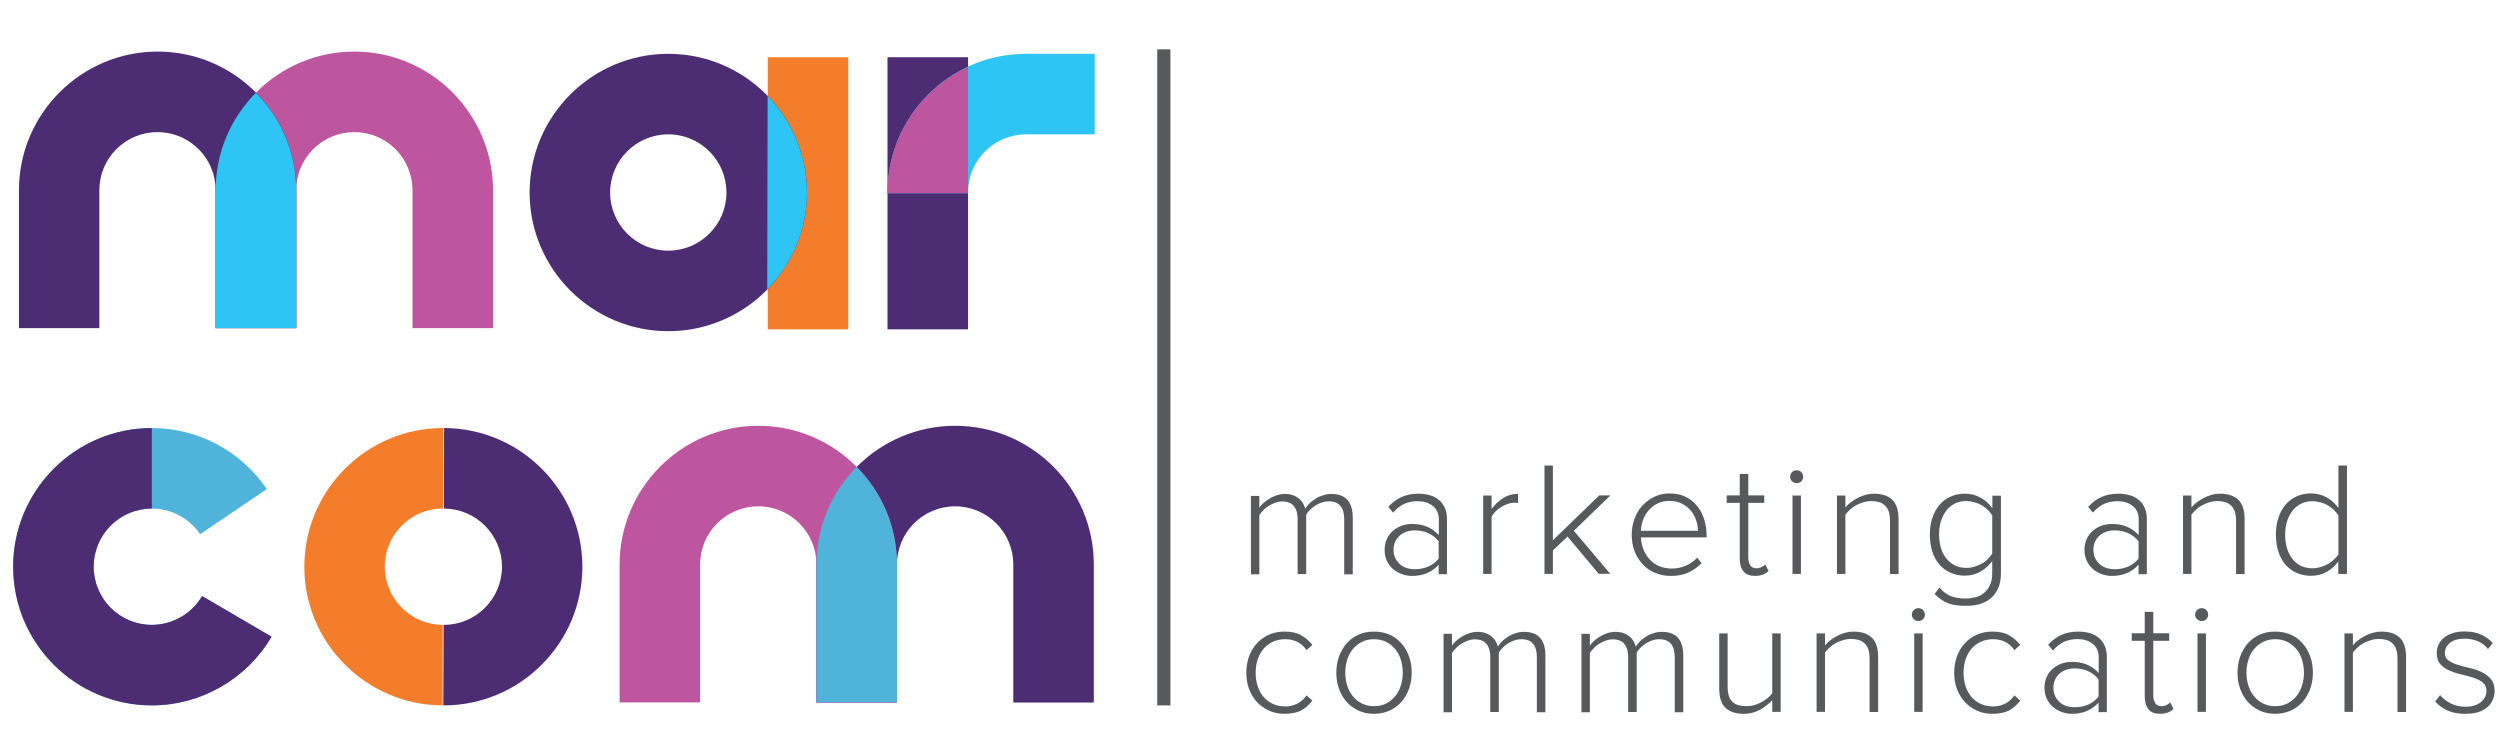 <?xml version="1.0" encoding="utf-8"?>
<!-- Generator: Adobe Illustrator 23.0.0, SVG Export Plug-In . SVG Version: 6.00 Build 0)  -->
<svg version="1.1" id="Layer_1" xmlns="http://www.w3.org/2000/svg" xmlns:xlink="http://www.w3.org/1999/xlink" x="0px" y="0px"
	 viewBox="0 0 190 57" style="enable-background:new 0 0 190 57;" xml:space="preserve">
<style type="text/css">
	.st0{fill:#4C2D73;}
	.st1{fill:#BD559F;}
	.st2{fill:#50B3DA;}
	.st3{fill:#F37D2A;}
	.st4{fill:#2EC4F3;}
	.st5{fill:#58595B;}
</style>
<g>
	<g>
		<path class="st0" d="M83.13,53.39h-6.12V42.9c0-2.44-1.98-4.42-4.42-4.42s-4.42,1.98-4.42,4.42v10.48h-6.12V42.9
			c0-5.81,4.73-10.54,10.54-10.54c5.81,0,10.54,4.73,10.54,10.54V53.39z"/>
	</g>
	<g>
		<path class="st1" d="M68.17,53.39h-6.12V42.9c0-2.44-1.98-4.42-4.42-4.42s-4.42,1.98-4.42,4.42v10.48h-6.12V42.9
			c0-5.81,4.73-10.54,10.54-10.54s10.54,4.73,10.54,10.54V53.39z"/>
	</g>
	<g>
		<path class="st2" d="M11.54,53.61C5.73,53.61,1,48.89,1,43.07s4.73-10.54,10.54-10.54c3.51,0,6.77,1.74,8.74,4.64l-5.07,3.43
			c-0.83-1.22-2.2-1.95-3.67-1.95c-2.44,0-4.42,1.98-4.42,4.42s1.98,4.42,4.42,4.42c1.56,0,3.03-0.84,3.82-2.19l5.28,3.09
			C18.75,51.61,15.26,53.61,11.54,53.61z"/>
	</g>
	<g>
		<path class="st0" d="M11.54,53.61C5.73,53.61,1,48.89,1,43.07s4.73-10.54,10.54-10.54v6.12c-2.44,0-4.42,1.98-4.42,4.42
			s1.98,4.42,4.42,4.42c1.56,0,3.03-0.84,3.82-2.19l5.28,3.09C18.75,51.61,15.26,53.61,11.54,53.61z"/>
	</g>
	<g>
		<path class="st1" d="M37.47,24.94h-6.12V14.46c0-2.44-1.98-4.42-4.42-4.42s-4.42,1.98-4.42,4.42v10.48h-6.12V14.46
			c0-5.81,4.73-10.54,10.54-10.54s10.54,4.73,10.54,10.54V24.94z"/>
	</g>
	<g>
		<path class="st0" d="M22.51,24.94h-6.12V14.46c0-2.44-1.98-4.42-4.42-4.42s-4.42,1.98-4.42,4.42v10.48H1.44V14.46
			c0-5.81,4.73-10.54,10.54-10.54s10.54,4.73,10.54,10.54V24.94z"/>
	</g>
	<g>
		<rect x="67.45" y="4.35" class="st0" width="6.12" height="20.68"/>
	</g>
	<g>
		<rect x="58.35" y="4.35" class="st3" width="6.12" height="20.68"/>
	</g>
	<g>
		<path class="st0" d="M50.79,25.17c-5.81,0-10.54-4.73-10.54-10.54S44.98,4.09,50.79,4.09s10.54,4.73,10.54,10.54
			S56.6,25.17,50.79,25.17z M50.79,10.21c-2.44,0-4.42,1.98-4.42,4.42s1.98,4.42,4.42,4.42s4.42-1.98,4.42-4.42
			S53.23,10.21,50.79,10.21z"/>
	</g>
	<path class="st4" d="M16.39,14.46v10.48h6.12V14.46c0-2.89-1.17-5.51-3.06-7.41C17.56,8.95,16.39,11.57,16.39,14.46z"/>
	<path class="st2" d="M62.05,42.9v10.48h6.12V42.9c0-2.89-1.17-5.51-3.06-7.41C63.22,37.39,62.05,40.01,62.05,42.9z"/>
	<path class="st4" d="M58.31,22c1.87-1.9,3.02-4.5,3.02-7.37c0-2.85-1.14-5.44-2.99-7.33L58.31,22z"/>
	<path class="st3" d="M33.65,47.49c-2.43-0.01-4.41-1.99-4.41-4.42c0-2.44,1.98-4.42,4.42-4.42c0.01,0,0.01,0,0.02,0l0.02-6.12
		c-0.01,0-0.02,0-0.03,0c-5.81,0-10.54,4.73-10.54,10.54c0,5.8,4.71,10.52,10.51,10.54L33.65,47.49z"/>
	<path class="st0" d="M33.74,38.65c2.43,0.01,4.41,1.99,4.41,4.42c0,2.44-1.98,4.42-4.42,4.42c-0.01,0-0.01,0-0.02,0l-0.02,6.12
		c0.01,0,0.02,0,0.03,0c5.81,0,10.54-4.73,10.54-10.54c0-5.8-4.71-10.52-10.51-10.54L33.74,38.65z"/>
	<path class="st4" d="M78.18,4.09L78.18,4.09c-0.06,0-0.12,0-0.19,0c-5.81,0-10.54,4.73-10.54,10.54c0,0.02,0,0.04,0,0.06h6.12
		c0-0.02,0-0.04,0-0.06c0-2.44,1.98-4.42,4.42-4.42c0.06,0,0.12,0.01,0.19,0.01v-0.01h3.36h1.66V4.09H78.18z"/>
	<path class="st1" d="M73.57,5.08c-3.61,1.68-6.12,5.32-6.12,9.55c0,0.02,0,0.04,0,0.06h6.12V5.08z"/>
</g>
<g>
	<path class="st5" d="M102.16,43.62v-4.17c0-0.42-0.09-0.75-0.28-0.99s-0.49-0.36-0.91-0.36c-0.16,0-0.33,0.03-0.49,0.08
		c-0.17,0.05-0.32,0.13-0.48,0.22c-0.15,0.09-0.29,0.2-0.42,0.33c-0.13,0.12-0.23,0.25-0.31,0.38v4.52h-0.65v-4.17
		c0-0.42-0.09-0.75-0.28-0.99c-0.19-0.24-0.49-0.36-0.92-0.36c-0.16,0-0.32,0.03-0.48,0.09c-0.16,0.06-0.32,0.13-0.48,0.22
		c-0.15,0.09-0.29,0.2-0.42,0.33s-0.24,0.26-0.33,0.39v4.51h-0.64v-5.96h0.64v0.9c0.06-0.1,0.15-0.21,0.28-0.33
		c0.13-0.12,0.28-0.23,0.45-0.34s0.36-0.2,0.57-0.27c0.21-0.07,0.42-0.11,0.63-0.11c0.23,0,0.43,0.03,0.61,0.09
		c0.18,0.06,0.33,0.15,0.46,0.25c0.13,0.11,0.24,0.23,0.31,0.36c0.08,0.13,0.14,0.27,0.18,0.42c0.08-0.14,0.19-0.28,0.33-0.41
		c0.14-0.14,0.3-0.25,0.47-0.36s0.36-0.19,0.56-0.25c0.2-0.07,0.4-0.1,0.62-0.1c1.09,0,1.63,0.6,1.63,1.81v4.3H102.16z"/>
	<path class="st5" d="M109.34,43.62v-0.7c-0.52,0.57-1.19,0.85-2.02,0.85c-0.26,0-0.51-0.04-0.76-0.13s-0.48-0.21-0.67-0.38
		c-0.2-0.17-0.36-0.38-0.48-0.62c-0.12-0.25-0.18-0.53-0.18-0.85c0-0.32,0.06-0.6,0.18-0.85c0.12-0.25,0.28-0.46,0.48-0.62
		c0.2-0.17,0.42-0.29,0.67-0.38c0.25-0.08,0.5-0.12,0.77-0.12c0.84,0,1.51,0.28,2.02,0.85v-1.21c0-0.44-0.16-0.78-0.47-1.02
		s-0.69-0.35-1.14-0.35c-0.37,0-0.71,0.07-1.01,0.2c-0.3,0.14-0.59,0.36-0.86,0.67l-0.36-0.44c0.31-0.34,0.65-0.59,1.01-0.75
		c0.36-0.16,0.79-0.25,1.28-0.25c0.3,0,0.59,0.04,0.85,0.11c0.26,0.07,0.49,0.19,0.69,0.35c0.2,0.16,0.35,0.36,0.46,0.6
		c0.11,0.24,0.17,0.53,0.17,0.86v4.2H109.34z M107.54,43.26c0.36,0,0.7-0.07,1.01-0.2c0.31-0.14,0.58-0.34,0.79-0.61v-1.31
		c-0.21-0.27-0.48-0.48-0.79-0.62c-0.31-0.14-0.65-0.21-1.01-0.21c-0.49,0-0.89,0.14-1.19,0.42s-0.44,0.63-0.44,1.06
		c0,0.42,0.15,0.77,0.44,1.05S107.04,43.26,107.54,43.26z"/>
	<path class="st5" d="M112.72,43.62v-5.96h0.64v1.02c0.25-0.34,0.55-0.61,0.88-0.83c0.33-0.21,0.71-0.32,1.13-0.32v0.7
		c-0.06-0.02-0.11-0.02-0.16-0.02c-0.04,0-0.09,0-0.16,0c-0.15,0-0.31,0.03-0.48,0.09c-0.17,0.06-0.34,0.14-0.49,0.24
		c-0.16,0.1-0.3,0.21-0.43,0.34c-0.13,0.13-0.22,0.26-0.29,0.39v4.35H112.72z"/>
	<path class="st5" d="M121.51,43.62l-2.38-2.84l-1.11,1.05v1.79h-0.64v-8.24h0.64v5.68l3.52-3.41h0.85l-2.78,2.69l2.77,3.27H121.51z
		"/>
	<path class="st5" d="M126.99,43.77c-0.44,0-0.84-0.08-1.2-0.23c-0.37-0.15-0.68-0.37-0.94-0.65c-0.26-0.28-0.47-0.61-0.62-0.99
		c-0.15-0.38-0.22-0.8-0.22-1.27c0-0.43,0.07-0.83,0.22-1.22c0.14-0.38,0.34-0.71,0.6-0.99c0.25-0.28,0.56-0.5,0.91-0.67
		s0.74-0.25,1.15-0.25c0.45,0,0.85,0.08,1.2,0.25c0.35,0.17,0.64,0.4,0.88,0.69s0.42,0.62,0.54,1.01s0.19,0.79,0.19,1.22v0.17h-4.99
		c0.02,0.32,0.08,0.63,0.19,0.91c0.11,0.29,0.27,0.54,0.47,0.76s0.44,0.39,0.72,0.51c0.28,0.12,0.6,0.19,0.95,0.19
		c0.38,0,0.73-0.07,1.07-0.21s0.63-0.35,0.88-0.62l0.33,0.42c-0.3,0.31-0.64,0.55-1.02,0.72C127.93,43.69,127.49,43.77,126.99,43.77
		z M128.91,39.55c-0.09-0.27-0.22-0.51-0.4-0.73c-0.18-0.22-0.41-0.4-0.68-0.54s-0.59-0.21-0.96-0.21c-0.35,0-0.66,0.07-0.93,0.21
		s-0.49,0.32-0.67,0.54c-0.18,0.22-0.32,0.46-0.41,0.73c-0.09,0.27-0.15,0.54-0.15,0.79h4.33C129.04,40.08,129,39.82,128.91,39.55z"
		/>
	<path class="st5" d="M133.39,43.77c-0.4,0-0.69-0.11-0.88-0.34c-0.19-0.23-0.29-0.55-0.29-0.96v-4.25h-0.99v-0.57h0.99v-1.63h0.65
		v1.63h1.21v0.57h-1.21v4.15c0,0.24,0.05,0.43,0.15,0.59c0.1,0.15,0.25,0.23,0.47,0.23c0.14,0,0.27-0.03,0.39-0.09
		s0.21-0.12,0.28-0.2l0.25,0.49c-0.12,0.12-0.25,0.21-0.41,0.27S133.64,43.77,133.39,43.77z"/>
	<path class="st5" d="M136.55,36.72c-0.13,0-0.25-0.05-0.35-0.14c-0.1-0.09-0.15-0.21-0.15-0.35c0-0.14,0.05-0.25,0.15-0.35
		c0.1-0.09,0.21-0.14,0.35-0.14c0.14,0,0.26,0.05,0.35,0.14c0.09,0.09,0.14,0.21,0.14,0.35c0,0.14-0.05,0.26-0.14,0.35
		S136.69,36.72,136.55,36.72z M136.23,43.62v-5.96h0.64v5.96H136.23z"/>
	<path class="st5" d="M143.64,43.62v-4.04c0-0.29-0.04-0.53-0.1-0.72c-0.07-0.19-0.17-0.34-0.3-0.46c-0.13-0.12-0.28-0.2-0.46-0.25
		c-0.18-0.05-0.37-0.07-0.59-0.07c-0.19,0-0.38,0.03-0.57,0.09s-0.37,0.13-0.54,0.22c-0.17,0.09-0.33,0.2-0.47,0.33
		c-0.14,0.13-0.26,0.26-0.36,0.39v4.51h-0.64v-5.96h0.64v0.9c0.11-0.13,0.24-0.26,0.4-0.38c0.16-0.12,0.33-0.23,0.52-0.33
		s0.39-0.18,0.6-0.24c0.21-0.06,0.42-0.09,0.64-0.09c0.61,0,1.07,0.15,1.4,0.46c0.32,0.31,0.48,0.8,0.48,1.48v4.17H143.64z"/>
	<path class="st5" d="M149.38,46.04c-0.25,0-0.48-0.01-0.69-0.04c-0.21-0.02-0.41-0.07-0.6-0.14c-0.19-0.07-0.37-0.16-0.54-0.28
		c-0.17-0.12-0.35-0.26-0.52-0.44l0.37-0.49c0.26,0.31,0.55,0.53,0.85,0.65c0.3,0.12,0.68,0.19,1.12,0.19c0.27,0,0.53-0.04,0.78-0.1
		s0.46-0.18,0.65-0.34c0.19-0.16,0.33-0.35,0.44-0.59c0.11-0.24,0.17-0.53,0.17-0.88v-0.94c-0.21,0.3-0.5,0.57-0.86,0.78
		c-0.36,0.22-0.77,0.33-1.21,0.33c-0.4,0-0.76-0.07-1.09-0.22c-0.33-0.14-0.61-0.35-0.85-0.62c-0.23-0.27-0.42-0.6-0.54-0.98
		s-0.19-0.81-0.19-1.29c0-0.47,0.06-0.9,0.19-1.28s0.31-0.72,0.54-0.99c0.23-0.27,0.52-0.48,0.85-0.63
		c0.33-0.15,0.69-0.22,1.09-0.22c0.43,0,0.82,0.1,1.18,0.3s0.66,0.47,0.9,0.81v-0.96h0.65v5.9c0,0.46-0.07,0.85-0.22,1.16
		c-0.14,0.31-0.34,0.57-0.59,0.77c-0.25,0.2-0.53,0.34-0.86,0.43S149.74,46.04,149.38,46.04z M149.45,43.16
		c0.21,0,0.41-0.03,0.6-0.09c0.2-0.06,0.38-0.14,0.56-0.23s0.33-0.21,0.46-0.35s0.25-0.27,0.34-0.42v-2.9
		c-0.09-0.15-0.2-0.29-0.34-0.42c-0.14-0.13-0.29-0.25-0.46-0.35s-0.36-0.18-0.56-0.23c-0.2-0.06-0.4-0.09-0.6-0.09
		c-0.33,0-0.62,0.06-0.88,0.19c-0.26,0.13-0.48,0.31-0.65,0.54c-0.18,0.23-0.31,0.5-0.41,0.81s-0.14,0.64-0.14,1.01
		s0.05,0.7,0.14,1.01c0.09,0.31,0.23,0.58,0.41,0.8c0.18,0.23,0.4,0.4,0.65,0.53C148.83,43.1,149.12,43.16,149.45,43.16z"/>
	<path class="st5" d="M162.53,43.62v-0.7c-0.52,0.57-1.19,0.85-2.02,0.85c-0.26,0-0.51-0.04-0.76-0.13s-0.48-0.21-0.67-0.38
		c-0.2-0.17-0.36-0.38-0.48-0.62c-0.12-0.25-0.18-0.53-0.18-0.85c0-0.32,0.06-0.6,0.18-0.85c0.12-0.25,0.28-0.46,0.48-0.62
		c0.2-0.17,0.42-0.29,0.67-0.38c0.25-0.08,0.5-0.12,0.77-0.12c0.84,0,1.51,0.28,2.02,0.85v-1.21c0-0.44-0.16-0.78-0.47-1.02
		s-0.69-0.35-1.14-0.35c-0.37,0-0.71,0.07-1.01,0.2c-0.3,0.14-0.59,0.36-0.86,0.67l-0.36-0.44c0.31-0.34,0.65-0.59,1.01-0.75
		c0.36-0.16,0.79-0.25,1.28-0.25c0.3,0,0.59,0.04,0.85,0.11c0.26,0.07,0.49,0.19,0.69,0.35c0.2,0.16,0.35,0.36,0.46,0.6
		c0.11,0.24,0.17,0.53,0.17,0.86v4.2H162.53z M160.73,43.26c0.36,0,0.7-0.07,1.01-0.2c0.31-0.14,0.58-0.34,0.79-0.61v-1.31
		c-0.21-0.27-0.48-0.48-0.79-0.62c-0.31-0.14-0.65-0.21-1.01-0.21c-0.49,0-0.89,0.14-1.19,0.42s-0.44,0.63-0.44,1.06
		c0,0.42,0.15,0.77,0.44,1.05S160.23,43.26,160.73,43.26z"/>
	<path class="st5" d="M169.94,43.62v-4.04c0-0.29-0.04-0.53-0.1-0.72c-0.07-0.19-0.17-0.34-0.3-0.46c-0.13-0.12-0.28-0.2-0.46-0.25
		c-0.18-0.05-0.37-0.07-0.59-0.07c-0.19,0-0.38,0.03-0.57,0.09s-0.37,0.13-0.54,0.22c-0.17,0.09-0.33,0.2-0.47,0.33
		c-0.14,0.13-0.26,0.26-0.36,0.39v4.51h-0.64v-5.96h0.64v0.9c0.11-0.13,0.24-0.26,0.4-0.38c0.16-0.12,0.33-0.23,0.52-0.33
		s0.39-0.18,0.6-0.24c0.21-0.06,0.42-0.09,0.64-0.09c0.61,0,1.07,0.15,1.4,0.46c0.32,0.31,0.48,0.8,0.48,1.48v4.17H169.94z"/>
	<path class="st5" d="M177.71,43.62v-0.95c-0.21,0.31-0.5,0.57-0.86,0.78s-0.77,0.31-1.21,0.31c-0.4,0-0.76-0.07-1.09-0.22
		c-0.33-0.14-0.61-0.35-0.85-0.62c-0.23-0.27-0.42-0.6-0.54-0.99c-0.13-0.39-0.19-0.82-0.19-1.3c0-0.47,0.06-0.9,0.19-1.28
		c0.13-0.39,0.31-0.72,0.54-0.99c0.23-0.28,0.52-0.49,0.85-0.64c0.33-0.15,0.69-0.22,1.09-0.22c0.43,0,0.82,0.1,1.18,0.3
		s0.66,0.47,0.9,0.81v-3.23h0.65v8.24H177.71z M175.75,43.19c0.21,0,0.41-0.03,0.61-0.09s0.39-0.14,0.56-0.23
		c0.17-0.1,0.32-0.21,0.46-0.34c0.14-0.13,0.25-0.26,0.34-0.4v-2.95c-0.09-0.15-0.2-0.29-0.34-0.42c-0.14-0.13-0.29-0.25-0.46-0.35
		c-0.17-0.1-0.35-0.18-0.56-0.23s-0.41-0.09-0.61-0.09c-0.33,0-0.62,0.07-0.88,0.2c-0.26,0.13-0.48,0.31-0.65,0.54
		c-0.18,0.23-0.31,0.5-0.41,0.81c-0.09,0.31-0.14,0.65-0.14,1.01s0.05,0.7,0.14,1.01s0.23,0.58,0.41,0.81
		c0.18,0.23,0.4,0.41,0.65,0.54C175.13,43.12,175.42,43.19,175.75,43.19z"/>
	<path class="st5" d="M97.62,54.25c-0.44,0-0.83-0.08-1.19-0.25c-0.36-0.16-0.66-0.39-0.92-0.67c-0.26-0.28-0.45-0.62-0.59-0.99
		c-0.14-0.38-0.2-0.79-0.2-1.22c0-0.44,0.07-0.84,0.2-1.22c0.14-0.38,0.33-0.71,0.59-0.99c0.25-0.28,0.56-0.51,0.92-0.67
		c0.36-0.16,0.76-0.24,1.19-0.24c0.52,0,0.94,0.09,1.27,0.28s0.61,0.43,0.85,0.73l-0.44,0.4c-0.21-0.3-0.46-0.51-0.73-0.64
		c-0.27-0.13-0.57-0.19-0.9-0.19c-0.35,0-0.66,0.07-0.94,0.2c-0.28,0.13-0.52,0.31-0.71,0.54c-0.19,0.23-0.34,0.5-0.44,0.81
		c-0.1,0.31-0.15,0.65-0.15,1c0,0.36,0.05,0.7,0.15,1.01c0.1,0.31,0.25,0.58,0.44,0.81c0.19,0.23,0.43,0.41,0.71,0.54
		c0.28,0.13,0.59,0.2,0.94,0.2c0.33,0,0.63-0.07,0.9-0.2c0.27-0.13,0.51-0.35,0.73-0.64l0.44,0.4c-0.24,0.31-0.52,0.56-0.85,0.75
		C98.56,54.16,98.14,54.25,97.62,54.25z"/>
	<path class="st5" d="M104.42,54.25c-0.44,0-0.83-0.08-1.19-0.25s-0.65-0.39-0.9-0.67c-0.25-0.28-0.44-0.62-0.57-0.99
		c-0.14-0.38-0.2-0.79-0.2-1.22c0-0.44,0.07-0.84,0.2-1.22c0.14-0.38,0.33-0.71,0.57-0.99c0.25-0.28,0.55-0.51,0.9-0.67
		s0.75-0.24,1.19-0.24c0.44,0,0.84,0.08,1.2,0.24s0.65,0.38,0.9,0.67c0.25,0.28,0.44,0.62,0.57,0.99c0.14,0.38,0.2,0.79,0.2,1.22
		c0,0.44-0.07,0.84-0.2,1.22c-0.14,0.38-0.33,0.71-0.57,0.99c-0.25,0.28-0.55,0.51-0.9,0.67S104.87,54.25,104.42,54.25z
		 M104.42,53.67c0.35,0,0.67-0.07,0.94-0.21c0.27-0.14,0.5-0.33,0.69-0.57s0.33-0.51,0.42-0.81c0.09-0.3,0.14-0.63,0.14-0.96
		c0-0.33-0.05-0.65-0.14-0.96c-0.09-0.31-0.23-0.58-0.42-0.81s-0.41-0.42-0.69-0.56c-0.27-0.14-0.58-0.21-0.94-0.21
		c-0.35,0-0.65,0.07-0.93,0.21c-0.27,0.14-0.5,0.33-0.69,0.56c-0.19,0.23-0.33,0.51-0.42,0.81s-0.14,0.63-0.14,0.96
		c0,0.34,0.05,0.66,0.14,0.96c0.09,0.3,0.23,0.58,0.42,0.81c0.19,0.24,0.41,0.43,0.69,0.57C103.77,53.6,104.08,53.67,104.42,53.67z"
		/>
	<path class="st5" d="M116.8,54.1v-4.17c0-0.42-0.09-0.75-0.28-0.99s-0.49-0.36-0.91-0.36c-0.16,0-0.33,0.03-0.49,0.08
		c-0.17,0.05-0.32,0.13-0.48,0.22c-0.15,0.09-0.29,0.2-0.42,0.33c-0.13,0.12-0.23,0.25-0.31,0.38v4.52h-0.65v-4.17
		c0-0.42-0.09-0.75-0.28-0.99c-0.19-0.24-0.49-0.36-0.92-0.36c-0.16,0-0.32,0.03-0.48,0.09c-0.16,0.06-0.32,0.13-0.48,0.22
		c-0.15,0.09-0.29,0.2-0.42,0.33s-0.24,0.26-0.33,0.39v4.51h-0.64v-5.96h0.64v0.9c0.06-0.1,0.15-0.21,0.28-0.33
		c0.13-0.12,0.28-0.23,0.45-0.34s0.36-0.2,0.57-0.27c0.21-0.07,0.42-0.11,0.63-0.11c0.23,0,0.43,0.03,0.61,0.09
		c0.18,0.06,0.33,0.15,0.46,0.25c0.13,0.11,0.24,0.23,0.31,0.36c0.08,0.13,0.14,0.27,0.18,0.42c0.08-0.14,0.19-0.28,0.33-0.41
		c0.14-0.14,0.3-0.25,0.47-0.36s0.36-0.19,0.56-0.25c0.2-0.07,0.4-0.1,0.62-0.1c1.09,0,1.63,0.6,1.63,1.81v4.3H116.8z"/>
	<path class="st5" d="M127.28,54.1v-4.17c0-0.42-0.09-0.75-0.28-0.99s-0.49-0.36-0.91-0.36c-0.16,0-0.33,0.03-0.49,0.08
		c-0.17,0.05-0.32,0.13-0.48,0.22c-0.15,0.09-0.29,0.2-0.42,0.33c-0.13,0.12-0.23,0.25-0.31,0.38v4.52h-0.65v-4.17
		c0-0.42-0.09-0.75-0.28-0.99c-0.19-0.24-0.49-0.36-0.92-0.36c-0.16,0-0.32,0.03-0.48,0.09c-0.16,0.06-0.32,0.13-0.48,0.22
		c-0.15,0.09-0.29,0.2-0.42,0.33s-0.24,0.26-0.33,0.39v4.51h-0.64v-5.96h0.64v0.9c0.06-0.1,0.15-0.21,0.28-0.33
		c0.13-0.12,0.28-0.23,0.45-0.34s0.36-0.2,0.57-0.27c0.21-0.07,0.42-0.11,0.63-0.11c0.23,0,0.43,0.03,0.61,0.09
		c0.18,0.06,0.33,0.15,0.46,0.25c0.13,0.11,0.24,0.23,0.31,0.36c0.08,0.13,0.14,0.27,0.18,0.42c0.08-0.14,0.19-0.28,0.33-0.41
		c0.14-0.14,0.3-0.25,0.47-0.36s0.36-0.19,0.56-0.25c0.2-0.07,0.4-0.1,0.62-0.1c1.09,0,1.63,0.6,1.63,1.81v4.3H127.28z"/>
	<path class="st5" d="M134.69,54.1v-0.88c-0.25,0.27-0.56,0.51-0.93,0.72c-0.38,0.21-0.78,0.31-1.22,0.31
		c-0.62,0-1.08-0.15-1.4-0.45c-0.32-0.3-0.48-0.79-0.48-1.46v-4.2h0.64v4.05c0,0.29,0.04,0.53,0.1,0.72s0.17,0.35,0.3,0.46
		c0.13,0.11,0.28,0.19,0.46,0.23c0.18,0.05,0.37,0.07,0.59,0.07c0.19,0,0.38-0.03,0.57-0.08c0.19-0.05,0.37-0.13,0.54-0.22
		c0.17-0.09,0.33-0.2,0.47-0.31c0.14-0.12,0.27-0.24,0.36-0.38v-4.54h0.64v5.96H134.69z"/>
	<path class="st5" d="M142.09,54.1v-4.04c0-0.29-0.04-0.53-0.1-0.72c-0.07-0.19-0.17-0.34-0.3-0.46c-0.13-0.12-0.28-0.2-0.46-0.25
		c-0.18-0.05-0.37-0.07-0.59-0.07c-0.19,0-0.38,0.03-0.57,0.09s-0.37,0.13-0.54,0.22c-0.17,0.09-0.33,0.2-0.47,0.33
		c-0.14,0.13-0.26,0.26-0.36,0.39v4.51h-0.64v-5.96h0.64v0.9c0.11-0.13,0.24-0.26,0.4-0.38c0.16-0.12,0.33-0.23,0.52-0.33
		s0.39-0.18,0.6-0.24c0.21-0.06,0.42-0.09,0.64-0.09c0.61,0,1.07,0.15,1.4,0.46c0.32,0.31,0.48,0.8,0.48,1.48v4.17H142.09z"/>
	<path class="st5" d="M145.8,47.2c-0.13,0-0.25-0.05-0.35-0.14c-0.1-0.09-0.15-0.21-0.15-0.35c0-0.14,0.05-0.25,0.15-0.35
		c0.1-0.09,0.21-0.14,0.35-0.14c0.14,0,0.26,0.05,0.35,0.14c0.09,0.09,0.14,0.21,0.14,0.35c0,0.14-0.05,0.26-0.14,0.35
		S145.94,47.2,145.8,47.2z M145.48,54.1v-5.96h0.64v5.96H145.48z"/>
	<path class="st5" d="M151.42,54.25c-0.44,0-0.83-0.08-1.19-0.25c-0.36-0.16-0.66-0.39-0.92-0.67c-0.26-0.28-0.45-0.62-0.59-0.99
		c-0.14-0.38-0.2-0.79-0.2-1.22c0-0.44,0.07-0.84,0.2-1.22c0.14-0.38,0.33-0.71,0.59-0.99c0.25-0.28,0.56-0.51,0.92-0.67
		c0.36-0.16,0.76-0.24,1.19-0.24c0.52,0,0.94,0.09,1.27,0.28s0.61,0.43,0.85,0.73l-0.44,0.4c-0.21-0.3-0.46-0.51-0.73-0.64
		c-0.27-0.13-0.57-0.19-0.9-0.19c-0.35,0-0.66,0.07-0.94,0.2c-0.28,0.13-0.52,0.31-0.71,0.54c-0.19,0.23-0.34,0.5-0.44,0.81
		c-0.1,0.31-0.15,0.65-0.15,1c0,0.36,0.05,0.7,0.15,1.01c0.1,0.31,0.25,0.58,0.44,0.81c0.19,0.23,0.43,0.41,0.71,0.54
		c0.28,0.13,0.59,0.2,0.94,0.2c0.33,0,0.63-0.07,0.9-0.2c0.27-0.13,0.51-0.35,0.73-0.64l0.44,0.4c-0.24,0.31-0.52,0.56-0.85,0.75
		C152.36,54.16,151.93,54.25,151.42,54.25z"/>
	<path class="st5" d="M159.49,54.1v-0.7c-0.52,0.57-1.19,0.85-2.02,0.85c-0.26,0-0.51-0.04-0.76-0.13s-0.48-0.21-0.67-0.38
		c-0.2-0.17-0.36-0.38-0.48-0.62c-0.12-0.25-0.18-0.53-0.18-0.85c0-0.32,0.06-0.6,0.18-0.85c0.12-0.25,0.28-0.46,0.48-0.62
		c0.2-0.17,0.42-0.29,0.67-0.38c0.25-0.08,0.5-0.12,0.77-0.12c0.84,0,1.51,0.28,2.02,0.85v-1.21c0-0.44-0.16-0.78-0.47-1.02
		s-0.69-0.35-1.14-0.35c-0.37,0-0.71,0.07-1.01,0.2c-0.3,0.14-0.59,0.36-0.86,0.67l-0.36-0.44c0.31-0.34,0.65-0.59,1.01-0.75
		c0.36-0.16,0.79-0.25,1.28-0.25c0.3,0,0.59,0.04,0.85,0.11c0.26,0.07,0.49,0.19,0.69,0.35c0.2,0.16,0.35,0.36,0.46,0.6
		c0.11,0.24,0.17,0.53,0.17,0.86v4.2H159.49z M157.69,53.75c0.36,0,0.7-0.07,1.01-0.2c0.31-0.14,0.58-0.34,0.79-0.61v-1.31
		c-0.21-0.27-0.48-0.48-0.79-0.62c-0.31-0.14-0.65-0.21-1.01-0.21c-0.49,0-0.89,0.14-1.19,0.42s-0.44,0.63-0.44,1.06
		c0,0.42,0.15,0.77,0.44,1.05S157.19,53.75,157.69,53.75z"/>
	<path class="st5" d="M164.17,54.25c-0.4,0-0.69-0.11-0.88-0.34c-0.19-0.23-0.29-0.55-0.29-0.96v-4.25h-0.99v-0.57H163v-1.63h0.65
		v1.63h1.21v0.57h-1.21v4.15c0,0.24,0.05,0.43,0.15,0.59c0.1,0.15,0.25,0.23,0.47,0.23c0.14,0,0.27-0.03,0.39-0.09
		s0.21-0.12,0.28-0.2l0.25,0.49c-0.12,0.12-0.25,0.21-0.41,0.27S164.42,54.25,164.17,54.25z"/>
	<path class="st5" d="M167.33,47.2c-0.13,0-0.25-0.05-0.35-0.14c-0.1-0.09-0.15-0.21-0.15-0.35c0-0.14,0.05-0.25,0.15-0.35
		c0.1-0.09,0.21-0.14,0.35-0.14c0.14,0,0.26,0.05,0.35,0.14c0.09,0.09,0.14,0.21,0.14,0.35c0,0.14-0.05,0.26-0.14,0.35
		S167.47,47.2,167.33,47.2z M167.01,54.1v-5.96h0.64v5.96H167.01z"/>
	<path class="st5" d="M172.91,54.25c-0.44,0-0.83-0.08-1.19-0.25s-0.65-0.39-0.9-0.67c-0.25-0.28-0.44-0.62-0.57-0.99
		c-0.14-0.38-0.2-0.79-0.2-1.22c0-0.44,0.07-0.84,0.2-1.22c0.14-0.38,0.33-0.71,0.57-0.99c0.25-0.28,0.55-0.51,0.9-0.67
		s0.75-0.24,1.19-0.24c0.44,0,0.84,0.08,1.2,0.24s0.65,0.38,0.9,0.67c0.25,0.28,0.44,0.62,0.57,0.99c0.14,0.38,0.2,0.79,0.2,1.22
		c0,0.44-0.07,0.84-0.2,1.22c-0.14,0.38-0.33,0.71-0.57,0.99c-0.25,0.28-0.55,0.51-0.9,0.67S173.36,54.25,172.91,54.25z
		 M172.91,53.67c0.35,0,0.67-0.07,0.94-0.21c0.27-0.14,0.5-0.33,0.69-0.57s0.33-0.51,0.42-0.81c0.09-0.3,0.14-0.63,0.14-0.96
		c0-0.33-0.05-0.65-0.14-0.96c-0.09-0.31-0.23-0.58-0.42-0.81s-0.41-0.42-0.69-0.56c-0.27-0.14-0.58-0.21-0.94-0.21
		c-0.35,0-0.65,0.07-0.93,0.21c-0.27,0.14-0.5,0.33-0.69,0.56c-0.19,0.23-0.33,0.51-0.42,0.81s-0.14,0.63-0.14,0.96
		c0,0.34,0.05,0.66,0.14,0.96c0.09,0.3,0.23,0.58,0.42,0.81c0.19,0.24,0.41,0.43,0.69,0.57C172.26,53.6,172.57,53.67,172.91,53.67z"
		/>
	<path class="st5" d="M182.21,54.1v-4.04c0-0.29-0.04-0.53-0.1-0.72c-0.07-0.19-0.17-0.34-0.3-0.46c-0.13-0.12-0.28-0.2-0.46-0.25
		c-0.18-0.05-0.37-0.07-0.59-0.07c-0.19,0-0.38,0.03-0.57,0.09s-0.37,0.13-0.54,0.22c-0.17,0.09-0.33,0.2-0.47,0.33
		c-0.14,0.13-0.26,0.26-0.36,0.39v4.51h-0.64v-5.96h0.64v0.9c0.11-0.13,0.24-0.26,0.4-0.38c0.16-0.12,0.33-0.23,0.52-0.33
		s0.39-0.18,0.6-0.24c0.21-0.06,0.42-0.09,0.64-0.09c0.61,0,1.07,0.15,1.4,0.46c0.32,0.31,0.48,0.8,0.48,1.48v4.17H182.21z"/>
	<path class="st5" d="M187.37,54.25c-0.49,0-0.92-0.07-1.29-0.22c-0.37-0.15-0.71-0.39-1.01-0.72l0.38-0.48
		c0.19,0.24,0.45,0.44,0.79,0.62s0.72,0.26,1.14,0.26c0.5,0,0.89-0.12,1.17-0.35s0.42-0.52,0.42-0.86c0-0.27-0.09-0.48-0.28-0.63
		c-0.19-0.15-0.42-0.27-0.7-0.36c-0.28-0.09-0.58-0.17-0.91-0.25c-0.33-0.07-0.63-0.17-0.91-0.29s-0.51-0.28-0.7-0.49
		c-0.19-0.21-0.28-0.49-0.28-0.84c0-0.23,0.05-0.45,0.14-0.65s0.23-0.38,0.41-0.52c0.18-0.15,0.4-0.27,0.67-0.35
		c0.26-0.09,0.56-0.13,0.9-0.13c0.52,0,0.95,0.09,1.3,0.26s0.63,0.38,0.84,0.62l-0.36,0.46c-0.17-0.24-0.41-0.43-0.72-0.57
		c-0.31-0.14-0.66-0.22-1.06-0.22c-0.47,0-0.84,0.1-1.1,0.31c-0.26,0.21-0.4,0.46-0.4,0.78c0,0.25,0.09,0.44,0.28,0.57
		c0.19,0.13,0.42,0.24,0.7,0.33c0.28,0.09,0.58,0.17,0.91,0.24c0.33,0.07,0.63,0.18,0.91,0.31c0.28,0.13,0.51,0.31,0.7,0.53
		c0.19,0.22,0.28,0.52,0.28,0.9c0,0.24-0.05,0.46-0.14,0.68c-0.09,0.21-0.23,0.4-0.42,0.56s-0.42,0.29-0.7,0.38
		C188.07,54.21,187.74,54.25,187.37,54.25z"/>
</g>
<g>
	<rect x="87.95" y="3.75" class="st5" width="1" height="49.86"/>
</g>
</svg>
